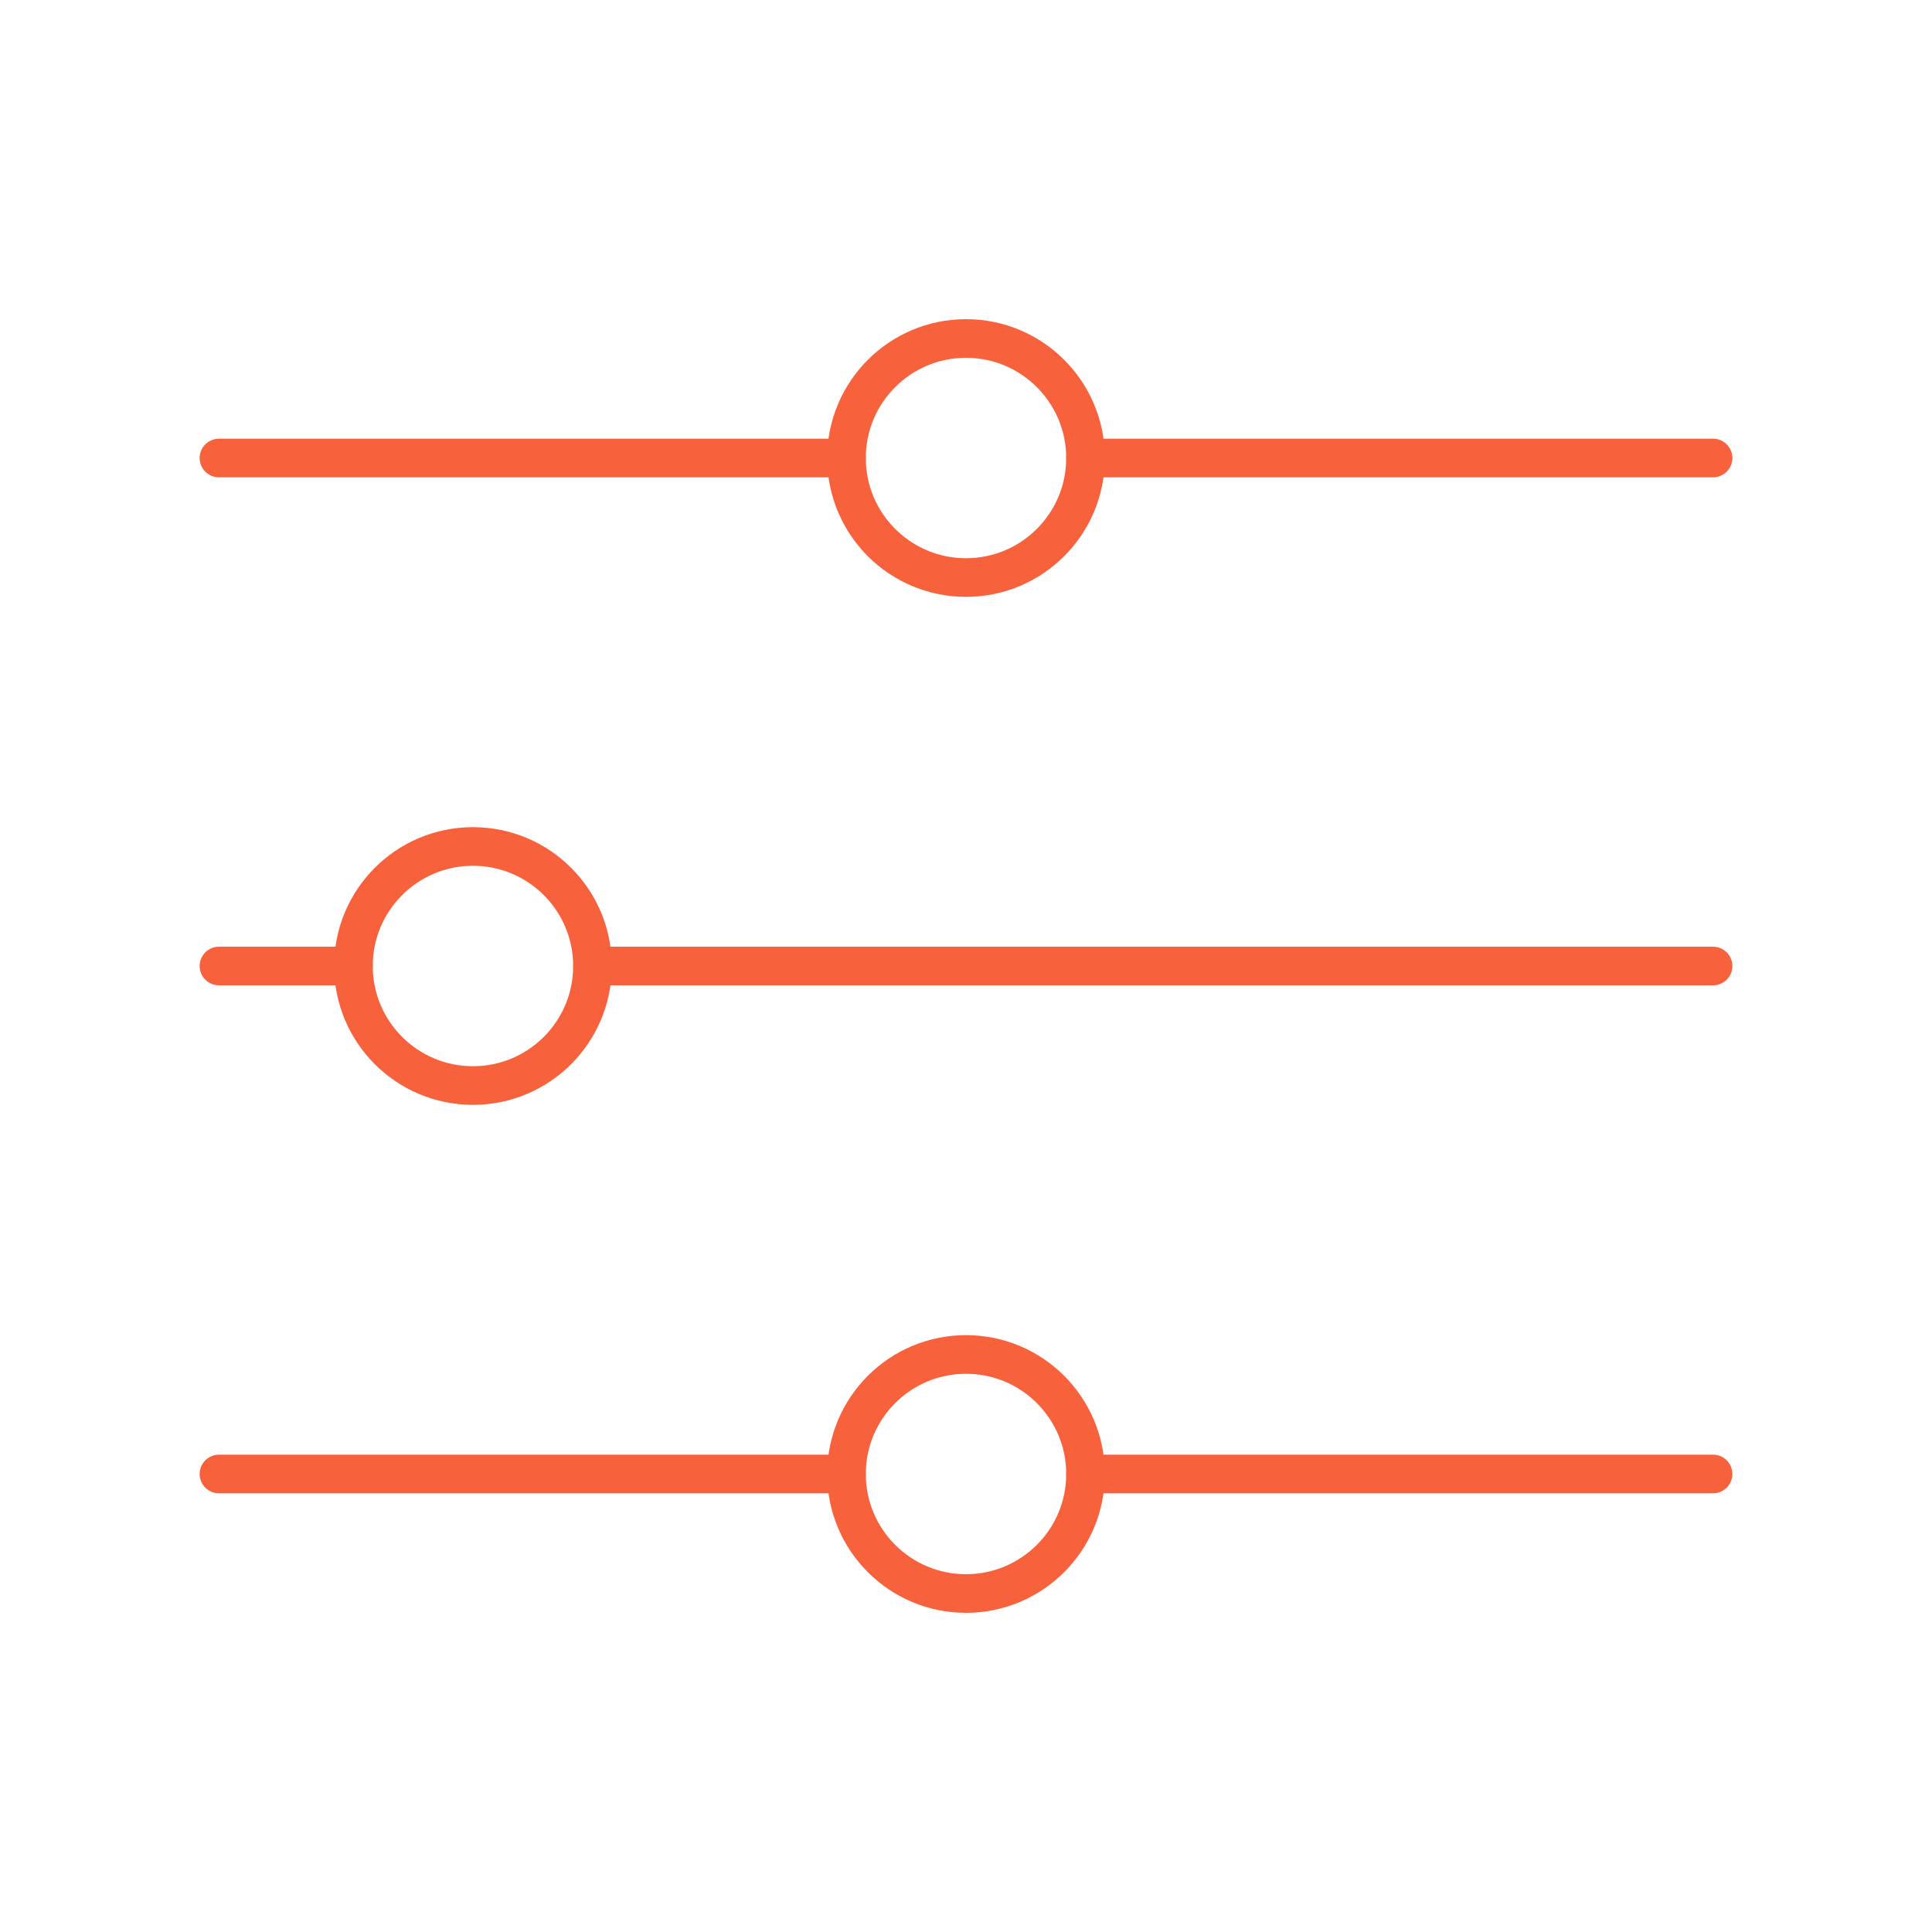 <?xml version="1.0" encoding="UTF-8"?><svg id="a" xmlns="http://www.w3.org/2000/svg" viewBox="0 0 75 75"><defs><style>.b{fill:none;stroke:#f7623c;stroke-linecap:round;stroke-linejoin:round;stroke-width:1.5px;}</style></defs><line class="b" x1="66.5" y1="17.78" x2="42.14" y2="17.78"/><line class="b" x1="32.86" y1="17.78" x2="8.5" y2="17.78"/><circle class="b" cx="37.5" cy="17.78" r="4.64"/><line class="b" x1="66.5" y1="57.22" x2="42.14" y2="57.22"/><line class="b" x1="32.86" y1="57.22" x2="8.5" y2="57.22"/><circle class="b" cx="37.5" cy="57.22" r="4.64"/><line class="b" x1="66.5" y1="37.5" x2="23" y2="37.5"/><line class="b" x1="13.72" y1="37.5" x2="8.5" y2="37.5"/><circle class="b" cx="18.36" cy="37.5" r="4.64"/></svg>